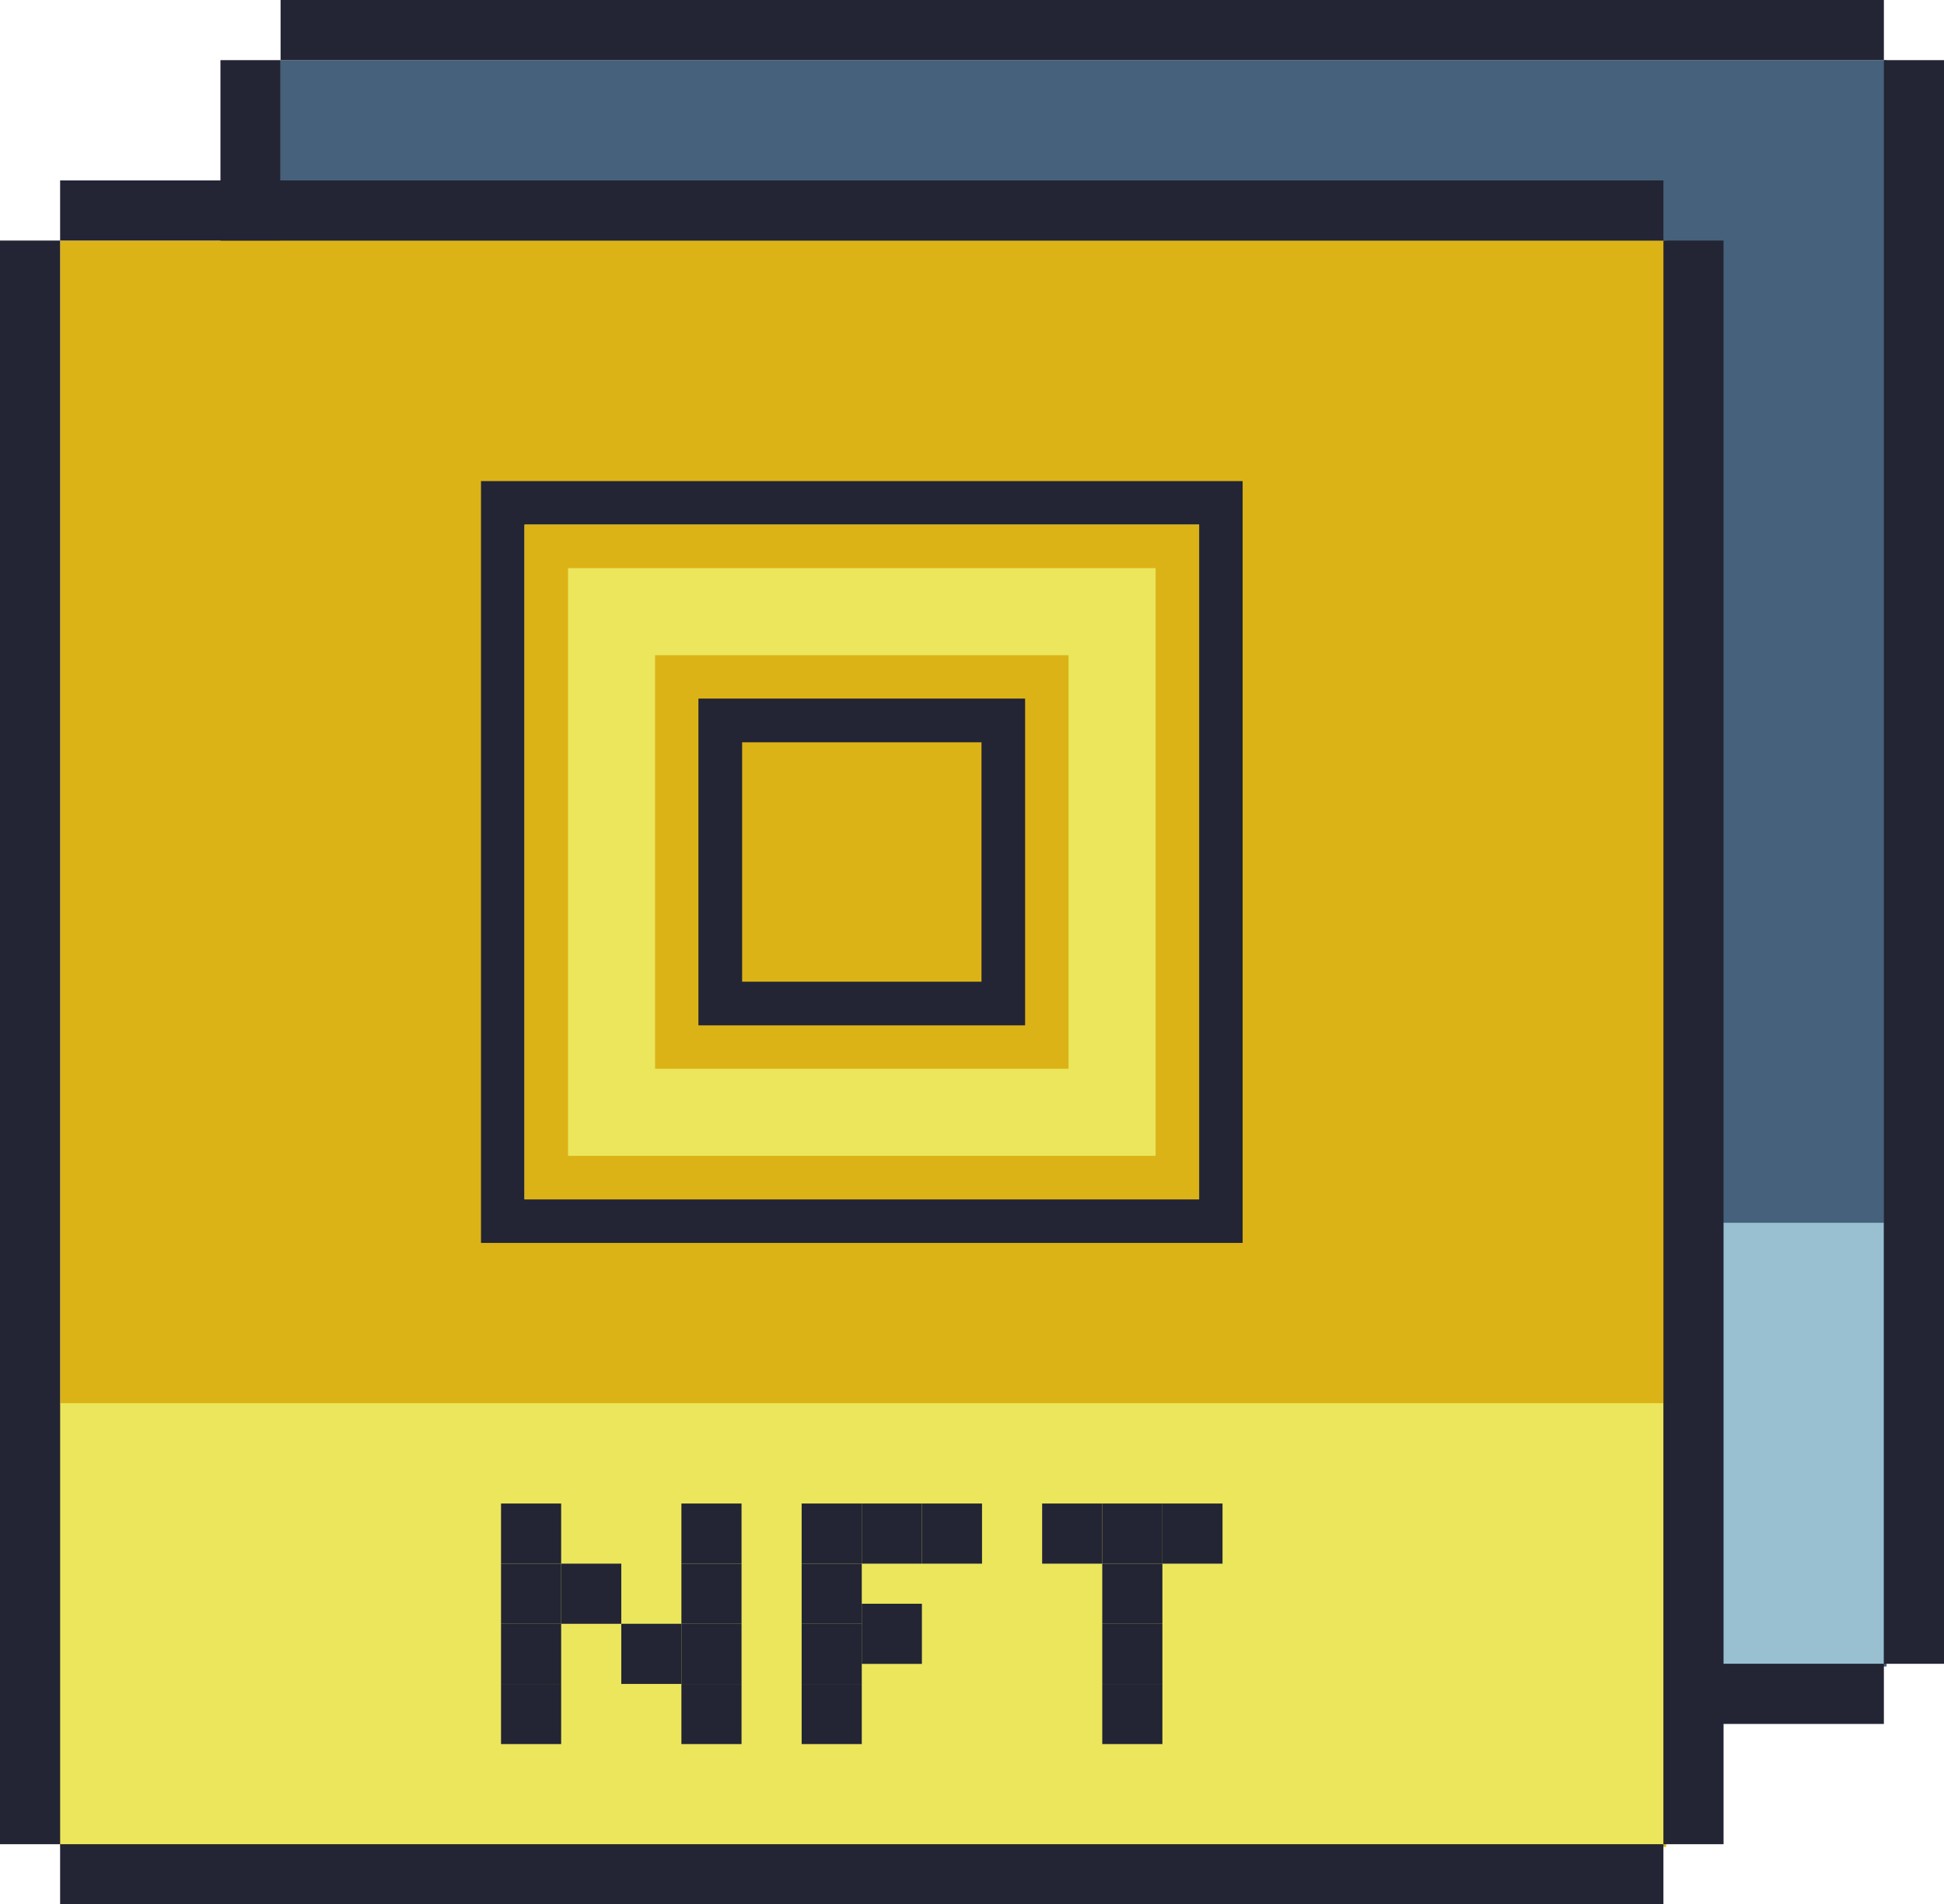 <svg width="97" height="95" viewBox="0 0 97 95" fill="none" xmlns="http://www.w3.org/2000/svg">
<rect x="14" y="3" width="80.135" height="80.135" fill="#46617C"/>
<rect width="80" height="22" transform="matrix(-1 0 0 1 94 61)" fill="#99C0D1"/>
<rect x="11" y="3" width="3" height="80" fill="#232534"/>
<rect x="94" y="3" width="3" height="80" fill="#232534"/>
<rect x="14" y="3" width="3" height="80" transform="rotate(-90 14 3)" fill="#232534"/>
<rect x="14" y="86" width="3" height="80" transform="rotate(-90 14 86)" fill="#232534"/>
<rect width="3" height="3" transform="matrix(-1 0 0 1 39 66.004)" fill="#232534"/>
<rect width="3" height="3" transform="matrix(-1 0 0 1 42 69.004)" fill="#232534"/>
<rect width="3" height="3" transform="matrix(-1 0 0 1 45 72.004)" fill="#232534"/>
<rect width="3" height="3" transform="matrix(-1 0 0 1 48 75.004)" fill="#232534"/>
<rect width="3" height="3" transform="matrix(-1 0 0 1 48 72.004)" fill="#232534"/>
<rect width="3" height="3" transform="matrix(-1 0 0 1 48 69.004)" fill="#232534"/>
<rect width="3" height="3" transform="matrix(-1 0 0 1 48 66.004)" fill="#232534"/>
<rect width="3" height="3" transform="matrix(-1 0 0 1 54 66.004)" fill="#232534"/>
<rect width="3" height="3" transform="matrix(-1 0 0 1 66 66.004)" fill="#232534"/>
<rect width="3" height="3" transform="matrix(-1 0 0 1 57 66.004)" fill="#232534"/>
<rect width="3" height="3" transform="matrix(-1 0 0 1 69 66.004)" fill="#232534"/>
<rect width="3" height="3" transform="matrix(-1 0 0 1 69 69.004)" fill="#232534"/>
<rect width="3" height="3" transform="matrix(-1 0 0 1 69 72.004)" fill="#232534"/>
<rect width="3" height="3" transform="matrix(-1 0 0 1 69 75.004)" fill="#232534"/>
<rect width="3" height="3" transform="matrix(-1 0 0 1 60 66.004)" fill="#232534"/>
<rect width="3" height="3" transform="matrix(-1 0 0 1 72 66.004)" fill="#232534"/>
<rect width="3" height="3" transform="matrix(-1 0 0 1 57 71.004)" fill="#232534"/>
<rect width="3" height="3" transform="matrix(-1 0 0 1 54 69.004)" fill="#232534"/>
<rect width="3" height="3" transform="matrix(-1 0 0 1 54 72.004)" fill="#232534"/>
<rect width="3" height="3" transform="matrix(-1 0 0 1 54 75.004)" fill="#232534"/>
<rect width="3" height="3" transform="matrix(-1 0 0 1 39 69.004)" fill="#232534"/>
<rect width="3" height="3" transform="matrix(-1 0 0 1 39 72.004)" fill="#232534"/>
<rect width="3" height="3" transform="matrix(-1 0 0 1 39 75.004)" fill="#232534"/>
<rect x="36.086" y="16.086" width="35.832" height="35.832" fill="#EEEE8D" stroke="#232534" stroke-width="2.172"/>
<rect x="38.258" y="18.257" width="31.489" height="31.489" fill="#EBE65C" stroke="#DCB317" stroke-width="2.172"/>
<rect x="44.772" y="24.772" width="18.459" height="18.459" fill="#232534" stroke="#DCB317" stroke-width="2.172"/>
<rect x="46.944" y="26.944" width="14.115" height="14.115" fill="#46617C" stroke="#232534" stroke-width="2.172"/>
<rect x="3" y="12" width="80.135" height="80.135" fill="#DCB317"/>
<rect width="80" height="22" transform="matrix(-1 0 0 1 83 70)" fill="#EBE65C"/>
<rect y="12" width="3" height="80" fill="#232534"/>
<rect x="83" y="12" width="3" height="80" fill="#232534"/>
<rect x="3" y="12" width="3" height="80" transform="rotate(-90 3 12)" fill="#232534"/>
<rect x="3" y="95" width="3" height="80" transform="rotate(-90 3 95)" fill="#232534"/>
<rect width="3" height="3" transform="matrix(-1 0 0 1 28 75.004)" fill="#232534"/>
<rect width="3" height="3" transform="matrix(-1 0 0 1 31 78.004)" fill="#232534"/>
<rect width="3" height="3" transform="matrix(-1 0 0 1 34 81.004)" fill="#232534"/>
<rect width="3" height="3" transform="matrix(-1 0 0 1 37 84.004)" fill="#232534"/>
<rect width="3" height="3" transform="matrix(-1 0 0 1 37 81.004)" fill="#232534"/>
<rect width="3" height="3" transform="matrix(-1 0 0 1 37 78.004)" fill="#232534"/>
<rect width="3" height="3" transform="matrix(-1 0 0 1 37 75.004)" fill="#232534"/>
<rect width="3" height="3" transform="matrix(-1 0 0 1 43 75.004)" fill="#232534"/>
<rect width="3" height="3" transform="matrix(-1 0 0 1 55 75.004)" fill="#232534"/>
<rect width="3" height="3" transform="matrix(-1 0 0 1 46 75.004)" fill="#232534"/>
<rect width="3" height="3" transform="matrix(-1 0 0 1 58 75.004)" fill="#232534"/>
<rect width="3" height="3" transform="matrix(-1 0 0 1 58 78.004)" fill="#232534"/>
<rect width="3" height="3" transform="matrix(-1 0 0 1 58 81.004)" fill="#232534"/>
<rect width="3" height="3" transform="matrix(-1 0 0 1 58 84.004)" fill="#232534"/>
<rect width="3" height="3" transform="matrix(-1 0 0 1 49 75.004)" fill="#232534"/>
<rect width="3" height="3" transform="matrix(-1 0 0 1 61 75.004)" fill="#232534"/>
<rect width="3" height="3" transform="matrix(-1 0 0 1 46 80.004)" fill="#232534"/>
<rect width="3" height="3" transform="matrix(-1 0 0 1 43 78.004)" fill="#232534"/>
<rect width="3" height="3" transform="matrix(-1 0 0 1 43 81.004)" fill="#232534"/>
<rect width="3" height="3" transform="matrix(-1 0 0 1 43 84.004)" fill="#232534"/>
<rect width="3" height="3" transform="matrix(-1 0 0 1 28 78.004)" fill="#232534"/>
<rect width="3" height="3" transform="matrix(-1 0 0 1 28 81.004)" fill="#232534"/>
<rect width="3" height="3" transform="matrix(-1 0 0 1 28 84.004)" fill="#232534"/>
<rect x="25.086" y="25.086" width="35.832" height="35.832" fill="#EEEE8D" stroke="#232534" stroke-width="2.172"/>
<rect x="27.258" y="27.257" width="31.489" height="31.489" fill="#EBE65C" stroke="#DCB317" stroke-width="2.172"/>
<rect x="33.772" y="33.772" width="18.459" height="18.459" fill="#232534" stroke="#DCB317" stroke-width="2.172"/>
<rect x="35.944" y="35.944" width="14.115" height="14.115" fill="#DCB317" stroke="#232534" stroke-width="2.172"/>
</svg>
